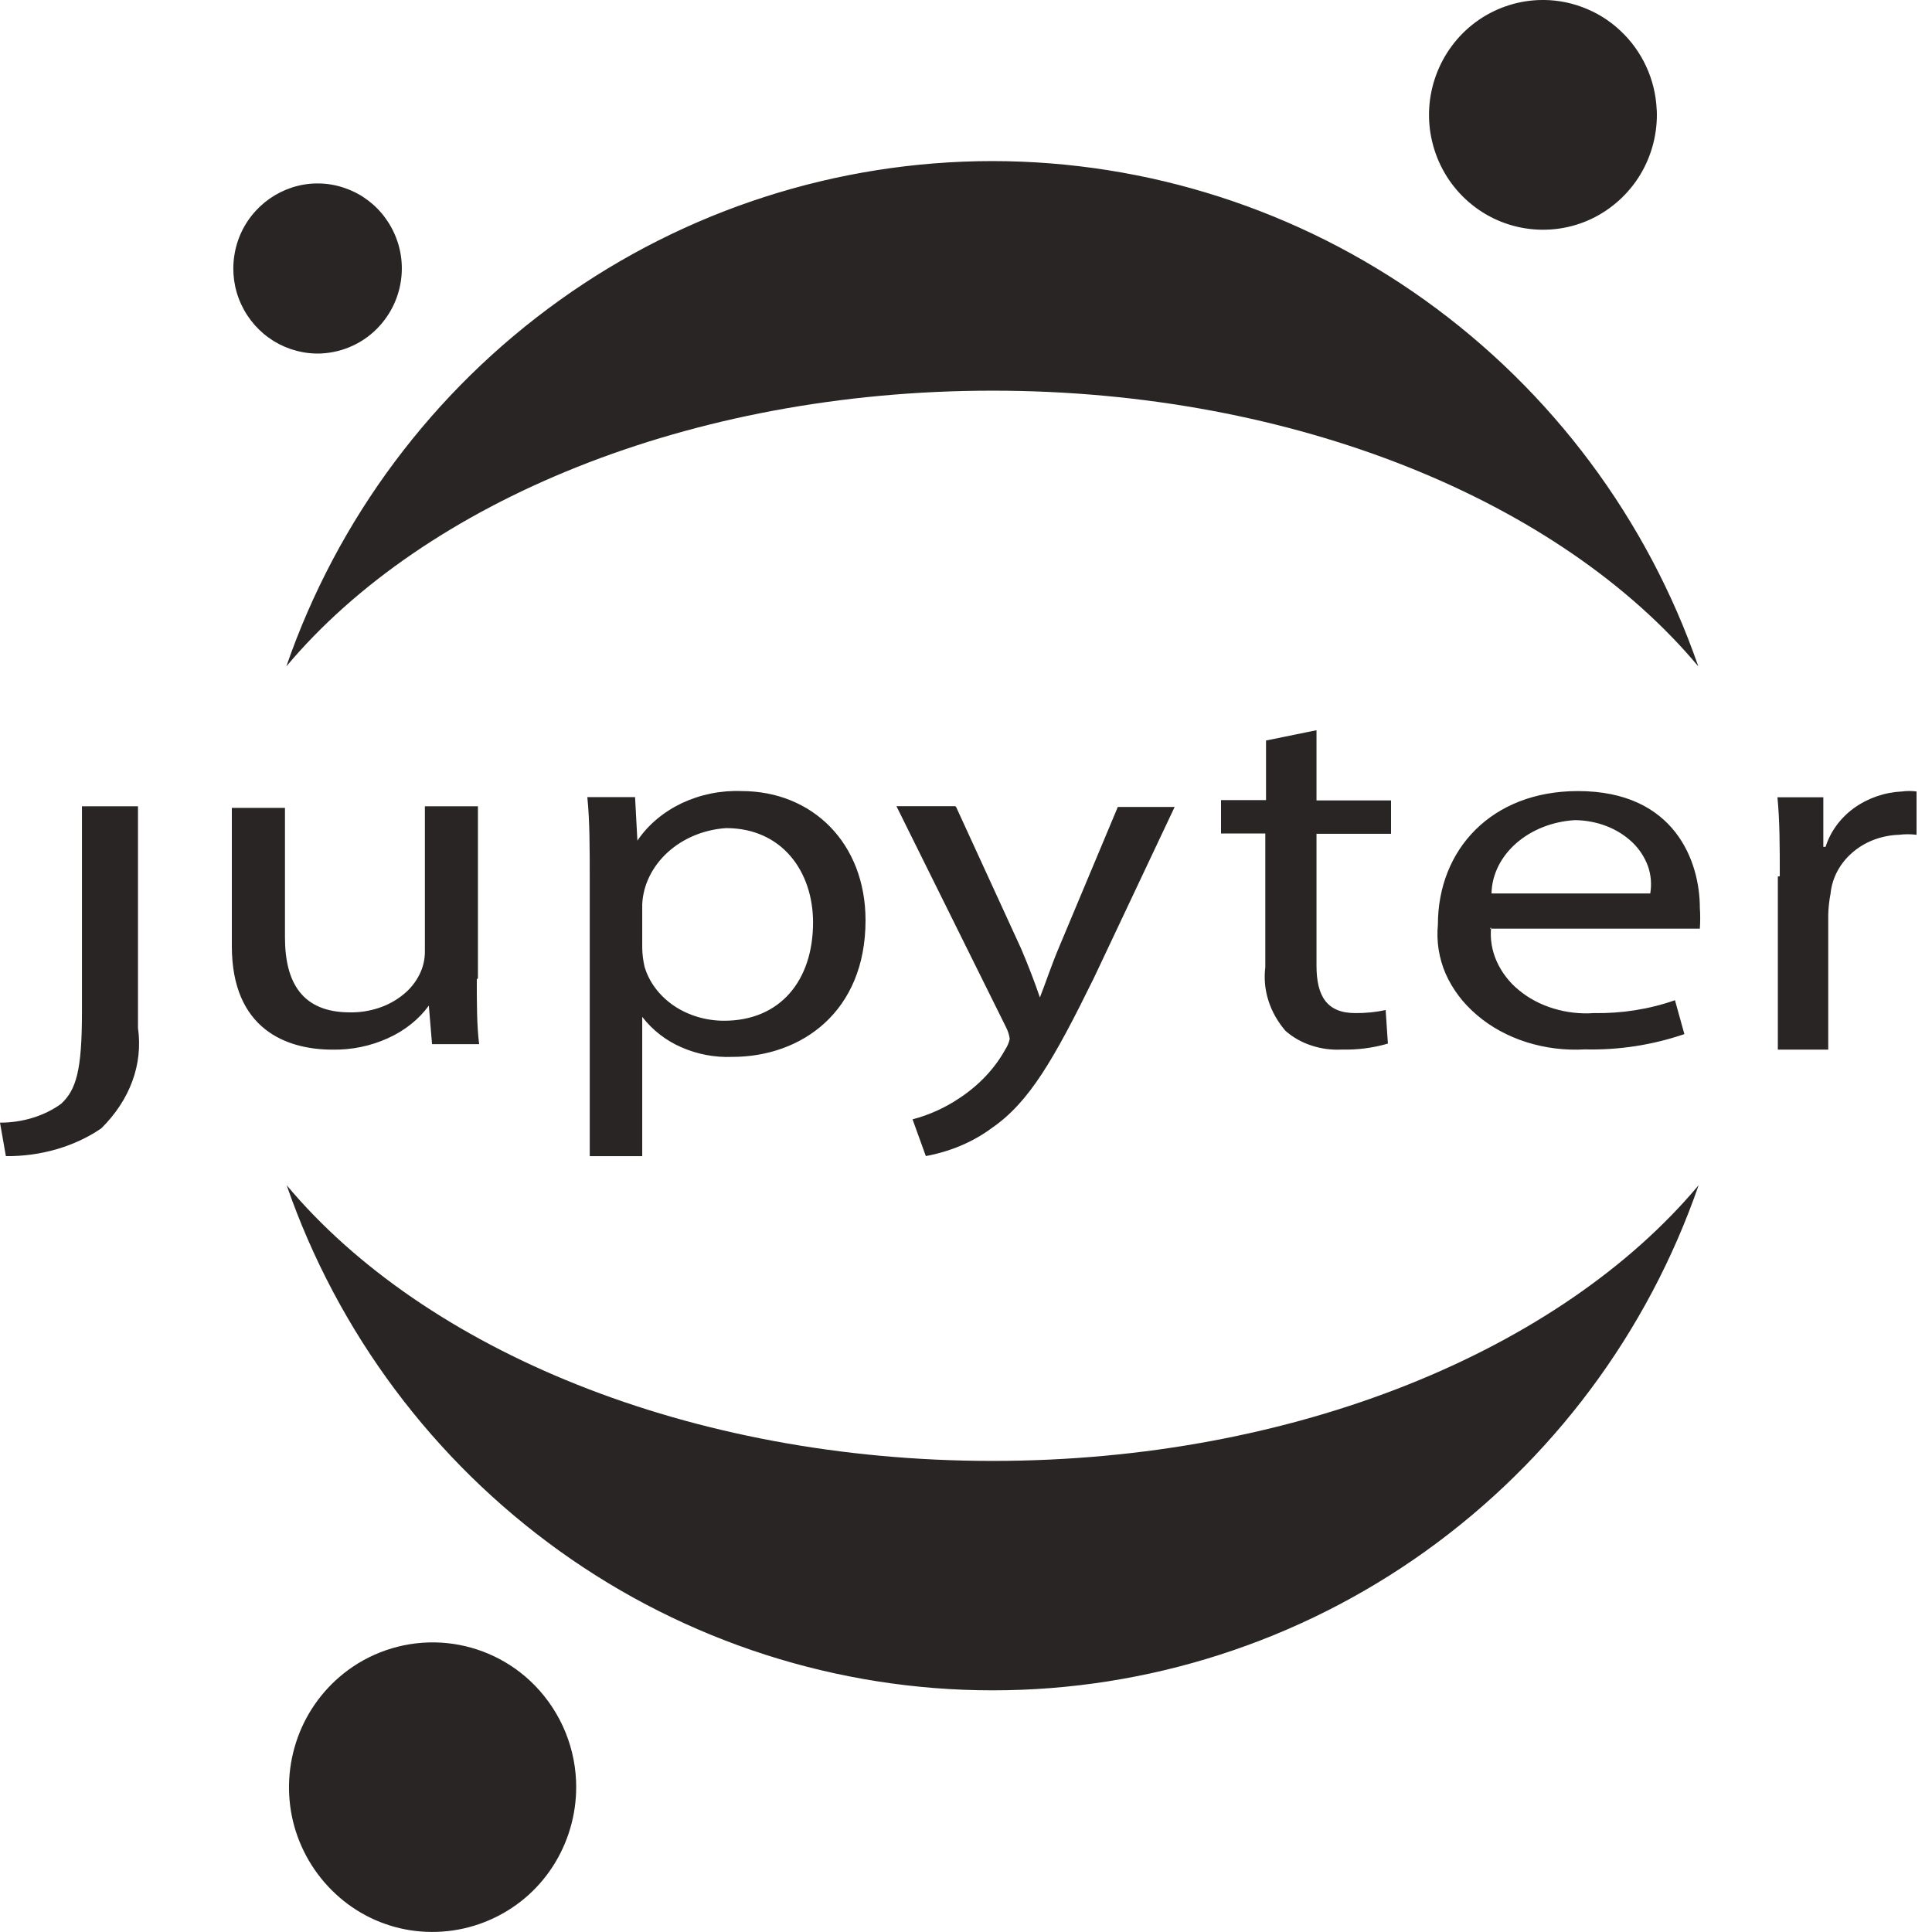 <svg width="24" height="24" viewBox="0 0 24 24" fill="none" xmlns="http://www.w3.org/2000/svg">
<path fill-rule="evenodd" clip-rule="evenodd" d="M1.018 12.573C1.018 13.301 0.946 13.539 0.758 13.713C0.551 13.863 0.281 13.946 0 13.946L0.073 14.362C0.507 14.366 0.928 14.243 1.258 14.017C1.434 13.843 1.566 13.644 1.644 13.43C1.722 13.219 1.746 12.991 1.714 12.769V10.016H1.018V12.573ZM5.923 12.167C5.923 12.469 5.923 12.737 5.952 12.971H5.367L5.327 12.492C5.204 12.662 5.029 12.802 4.819 12.897C4.603 12.995 4.368 13.043 4.131 13.039C3.559 13.039 2.88 12.786 2.88 11.753V10.036H3.54V11.644C3.54 12.203 3.752 12.576 4.347 12.576C4.469 12.578 4.59 12.559 4.705 12.521C4.815 12.485 4.918 12.429 5.008 12.356C5.092 12.289 5.161 12.205 5.209 12.109C5.256 12.017 5.279 11.918 5.278 11.817V10.016H5.937V12.151L5.923 12.167ZM7.326 10.931C7.326 10.529 7.326 10.199 7.296 9.902H7.889L7.918 10.443C8.05 10.246 8.241 10.087 8.468 9.978C8.7 9.869 8.955 9.817 9.212 9.827C10.091 9.827 10.752 10.473 10.752 11.433C10.752 12.567 9.957 13.129 9.098 13.129C8.88 13.138 8.663 13.097 8.463 13.009C8.272 12.926 8.105 12.796 7.978 12.632V14.362H7.326V10.931ZM7.978 11.774C7.979 11.854 7.989 11.932 8.007 12.009C8.063 12.2 8.191 12.37 8.369 12.492C8.548 12.614 8.769 12.68 8.995 12.68C9.691 12.68 10.1 12.181 10.1 11.459C10.1 10.828 9.716 10.287 9.019 10.287C8.743 10.306 8.486 10.413 8.294 10.588C8.103 10.763 7.989 10.992 7.978 11.234V11.774ZM11.877 10.024L12.684 11.783C12.768 11.979 12.859 12.215 12.918 12.391C12.989 12.211 13.064 11.983 13.154 11.771L13.886 10.024H14.592L13.59 12.146C13.089 13.166 12.784 13.693 12.323 14.011C12.091 14.184 11.807 14.305 11.501 14.361L11.336 13.905C11.545 13.85 11.743 13.76 11.922 13.639C12.166 13.477 12.36 13.27 12.489 13.035C12.515 12.996 12.534 12.951 12.543 12.905C12.537 12.855 12.521 12.807 12.498 12.762L11.136 10.015H11.867L11.877 10.024ZM16.354 9.071V9.943H17.28V10.358H16.354V11.995C16.354 12.37 16.48 12.585 16.836 12.585C16.963 12.586 17.089 12.574 17.213 12.547L17.241 12.964C17.055 13.018 16.862 13.043 16.668 13.038C16.54 13.045 16.411 13.028 16.289 12.987C16.171 12.949 16.062 12.887 15.969 12.806C15.773 12.578 15.683 12.296 15.718 12.016V10.354H15.168V9.939H15.727V9.199L16.354 9.071ZM18.523 11.52C18.509 11.664 18.533 11.809 18.592 11.941C18.654 12.079 18.748 12.202 18.866 12.298C18.988 12.4 19.134 12.478 19.295 12.527C19.458 12.577 19.629 12.597 19.799 12.585C20.145 12.591 20.489 12.537 20.807 12.425L20.924 12.846C20.526 12.982 20.108 13.046 19.688 13.036C19.443 13.05 19.197 13.02 18.962 12.946C18.732 12.873 18.522 12.759 18.349 12.611C18.175 12.464 18.042 12.287 17.957 12.093C17.875 11.902 17.842 11.693 17.862 11.486C17.862 10.559 18.523 9.827 19.602 9.827C20.812 9.827 21.116 10.711 21.116 11.275C21.122 11.362 21.122 11.449 21.116 11.536H18.508L18.523 11.52ZM20.5 11.099C20.519 10.986 20.51 10.87 20.472 10.761C20.431 10.649 20.365 10.548 20.279 10.465C20.186 10.377 20.076 10.308 19.956 10.262C19.831 10.214 19.697 10.189 19.562 10.188C19.285 10.205 19.025 10.308 18.834 10.476C18.642 10.645 18.533 10.866 18.528 11.099H20.5ZM22.109 10.885C22.109 10.516 22.109 10.197 22.08 9.904H22.65V10.52H22.678C22.738 10.33 22.862 10.161 23.031 10.038C23.206 9.913 23.413 9.842 23.628 9.832C23.687 9.824 23.748 9.824 23.808 9.832V10.37C23.735 10.361 23.662 10.361 23.59 10.37C23.375 10.377 23.169 10.454 23.013 10.589C22.856 10.724 22.759 10.905 22.74 11.1C22.723 11.187 22.713 11.277 22.711 11.366V13.039H22.085V10.889L22.109 10.885ZM20.581 1.365C20.593 1.647 20.522 1.926 20.377 2.168C20.232 2.408 20.019 2.601 19.765 2.721C19.512 2.84 19.228 2.88 18.951 2.837C18.674 2.794 18.416 2.669 18.21 2.478C18.003 2.287 17.858 2.038 17.792 1.764C17.725 1.49 17.742 1.202 17.838 0.937C17.934 0.673 18.105 0.442 18.331 0.275C18.556 0.109 18.827 0.013 19.107 0.001C19.292 -0.007 19.478 0.022 19.652 0.087C19.827 0.151 19.987 0.249 20.123 0.376C20.4 0.632 20.564 0.987 20.58 1.364L20.581 1.365ZM12.33 18.148C8.561 18.148 5.27 16.767 3.561 14.723C4.195 16.553 5.381 18.142 6.955 19.27C8.523 20.394 10.403 20.998 12.332 20.998C14.261 20.998 16.14 20.393 17.708 19.27C19.283 18.142 20.468 16.553 21.101 14.723C19.389 16.767 16.098 18.148 12.33 18.148ZM12.328 4.853C16.096 4.853 19.388 6.234 21.097 8.278C20.463 6.447 19.277 4.858 17.703 3.73C16.135 2.607 14.255 2.002 12.327 2.001C10.398 2.002 8.518 2.607 6.951 3.73C5.376 4.858 4.19 6.447 3.557 8.278C5.269 6.238 8.56 4.853 12.328 4.853ZM7.156 22.122C7.171 22.477 7.082 22.829 6.899 23.134C6.717 23.438 6.449 23.68 6.128 23.83C5.808 23.981 5.45 24.032 5.101 23.979C4.751 23.925 4.426 23.767 4.167 23.525C3.907 23.283 3.724 22.971 3.64 22.626C3.557 22.28 3.578 21.917 3.699 21.582C3.82 21.248 4.037 20.958 4.323 20.747C4.655 20.503 5.063 20.382 5.475 20.405C5.887 20.429 6.278 20.595 6.581 20.876C6.929 21.2 7.136 21.648 7.156 22.122V22.122ZM3.991 4.391C3.784 4.4 3.579 4.346 3.402 4.238C3.225 4.129 3.083 3.969 2.996 3.78C2.908 3.591 2.879 3.38 2.911 3.174C2.942 2.968 3.034 2.775 3.175 2.621C3.315 2.468 3.497 2.359 3.698 2.309C3.899 2.259 4.111 2.271 4.305 2.344C4.5 2.415 4.669 2.544 4.79 2.713C4.933 2.91 5.004 3.151 4.99 3.394C4.976 3.638 4.879 3.869 4.715 4.049C4.623 4.151 4.511 4.234 4.387 4.292C4.262 4.351 4.128 4.384 3.99 4.391H3.991Z" fill="#292524"/>
</svg>
